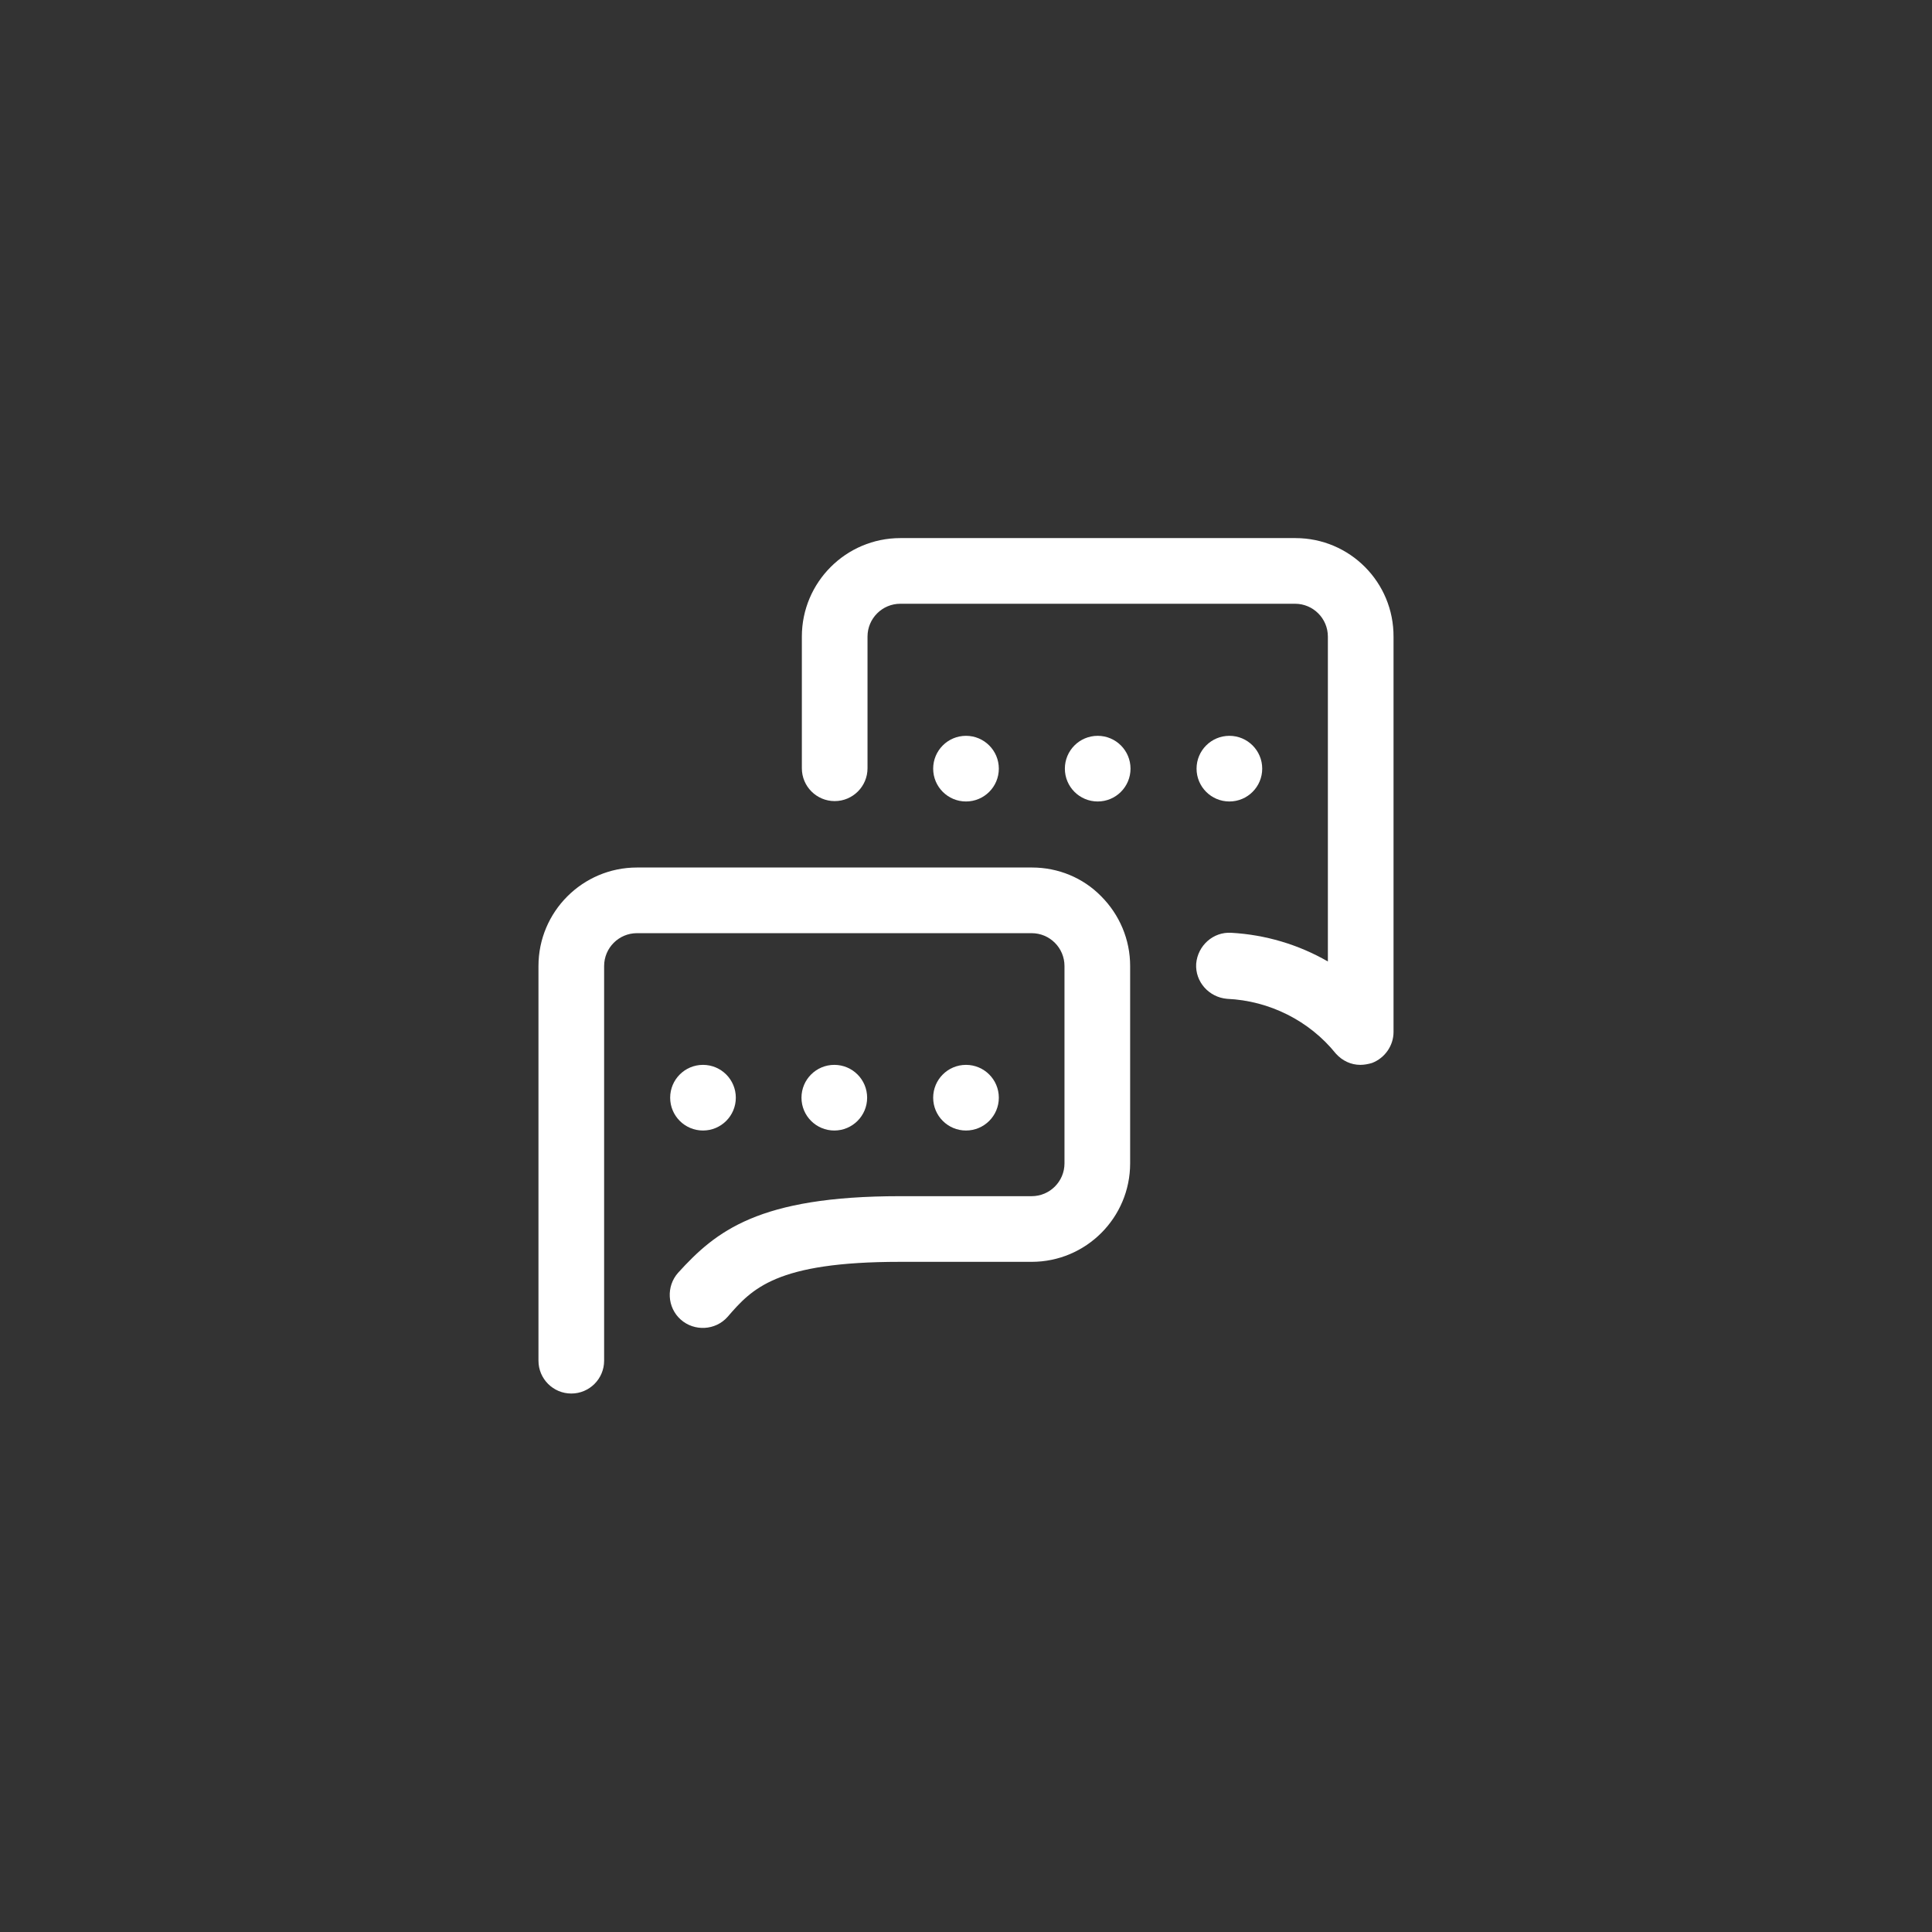 <?xml version="1.0" encoding="utf-8"?>
<!-- Generator: Adobe Illustrator 27.9.0, SVG Export Plug-In . SVG Version: 6.00 Build 0)  -->
<svg version="1.1" id="圖層_1" xmlns="http://www.w3.org/2000/svg" xmlns:xlink="http://www.w3.org/1999/xlink" x="0px" y="0px"
	 viewBox="0 0 512 512" style="enable-background:new 0 0 512 512;" xml:space="preserve">
<rect x="0" y="0" width="512" height="512" fill="#333333" stroke="none"/>
<style type="text/css">
	.st0{fill-rule:evenodd;clip-rule:evenodd;fill:#FFFFFF;}
	.st1{fill:#FFFFFF;}
</style>
<g id="discussion_communication_dealing_chatting">
	<path class="st0" d="M273.5,229.9H168.8c-14.4,0-26.1,11.7-26.1,26.1v104.6c0,4.8,3.9,8.7,8.7,8.7s8.7-3.9,8.7-8.7V256
		c0-4.8,3.9-8.7,8.7-8.7h104.6c4.8,0,8.7,3.9,8.7,8.7v52.3c0,4.8-3.9,8.7-8.7,8.7h-34.9c-37.5,0-48.8,9.3-58.8,20.3
		c-3.2,3.6-2.9,9.2,0.7,12.4c3.6,3.2,9.2,2.9,12.4-0.7c6.5-7.5,12.8-14.6,45.7-14.6h34.9c14.4,0,26.1-11.7,26.1-26.1V256
		c0-7-2.8-13.6-7.7-18.5C287,232.6,280.4,229.9,273.5,229.9z"/>
	<circle class="st1" cx="256" cy="290.9" r="8.7"/>
	<circle class="st1" cx="221.1" cy="290.9" r="8.7"/>
	<circle class="st1" cx="186.3" cy="290.9" r="8.7"/>
	<path class="st0" d="M343.3,142.6H238.6c-14.4,0-26.1,11.7-26.1,26.1v34.9c0,4.8,3.9,8.7,8.7,8.7c4.8,0,8.7-3.9,8.7-8.7v-34.9
		c0-4.8,3.9-8.7,8.7-8.7h104.6c4.8,0,8.7,3.9,8.7,8.7v86.1c-7.8-4.5-16.6-7.1-25.6-7.6c-4.8-0.3-8.9,3.4-9.3,8.2
		c-0.3,4.8,3.4,8.9,8.2,9.3c11.2,0.5,21.8,5.8,28.8,14.5c1.7,1.9,4,3,6.5,3c1,0,2.1-0.2,3.1-0.5c3.4-1.3,5.7-4.6,5.7-8.2V168.8
		C369.4,154.3,357.7,142.6,343.3,142.6L343.3,142.6z"/>
	<circle class="st1" cx="256" cy="203.7" r="8.7"/>
	<circle class="st1" cx="290.9" cy="203.7" r="8.7"/>
	<circle class="st1" cx="325.8" cy="203.7" r="8.7"/>
</g>
</svg>

